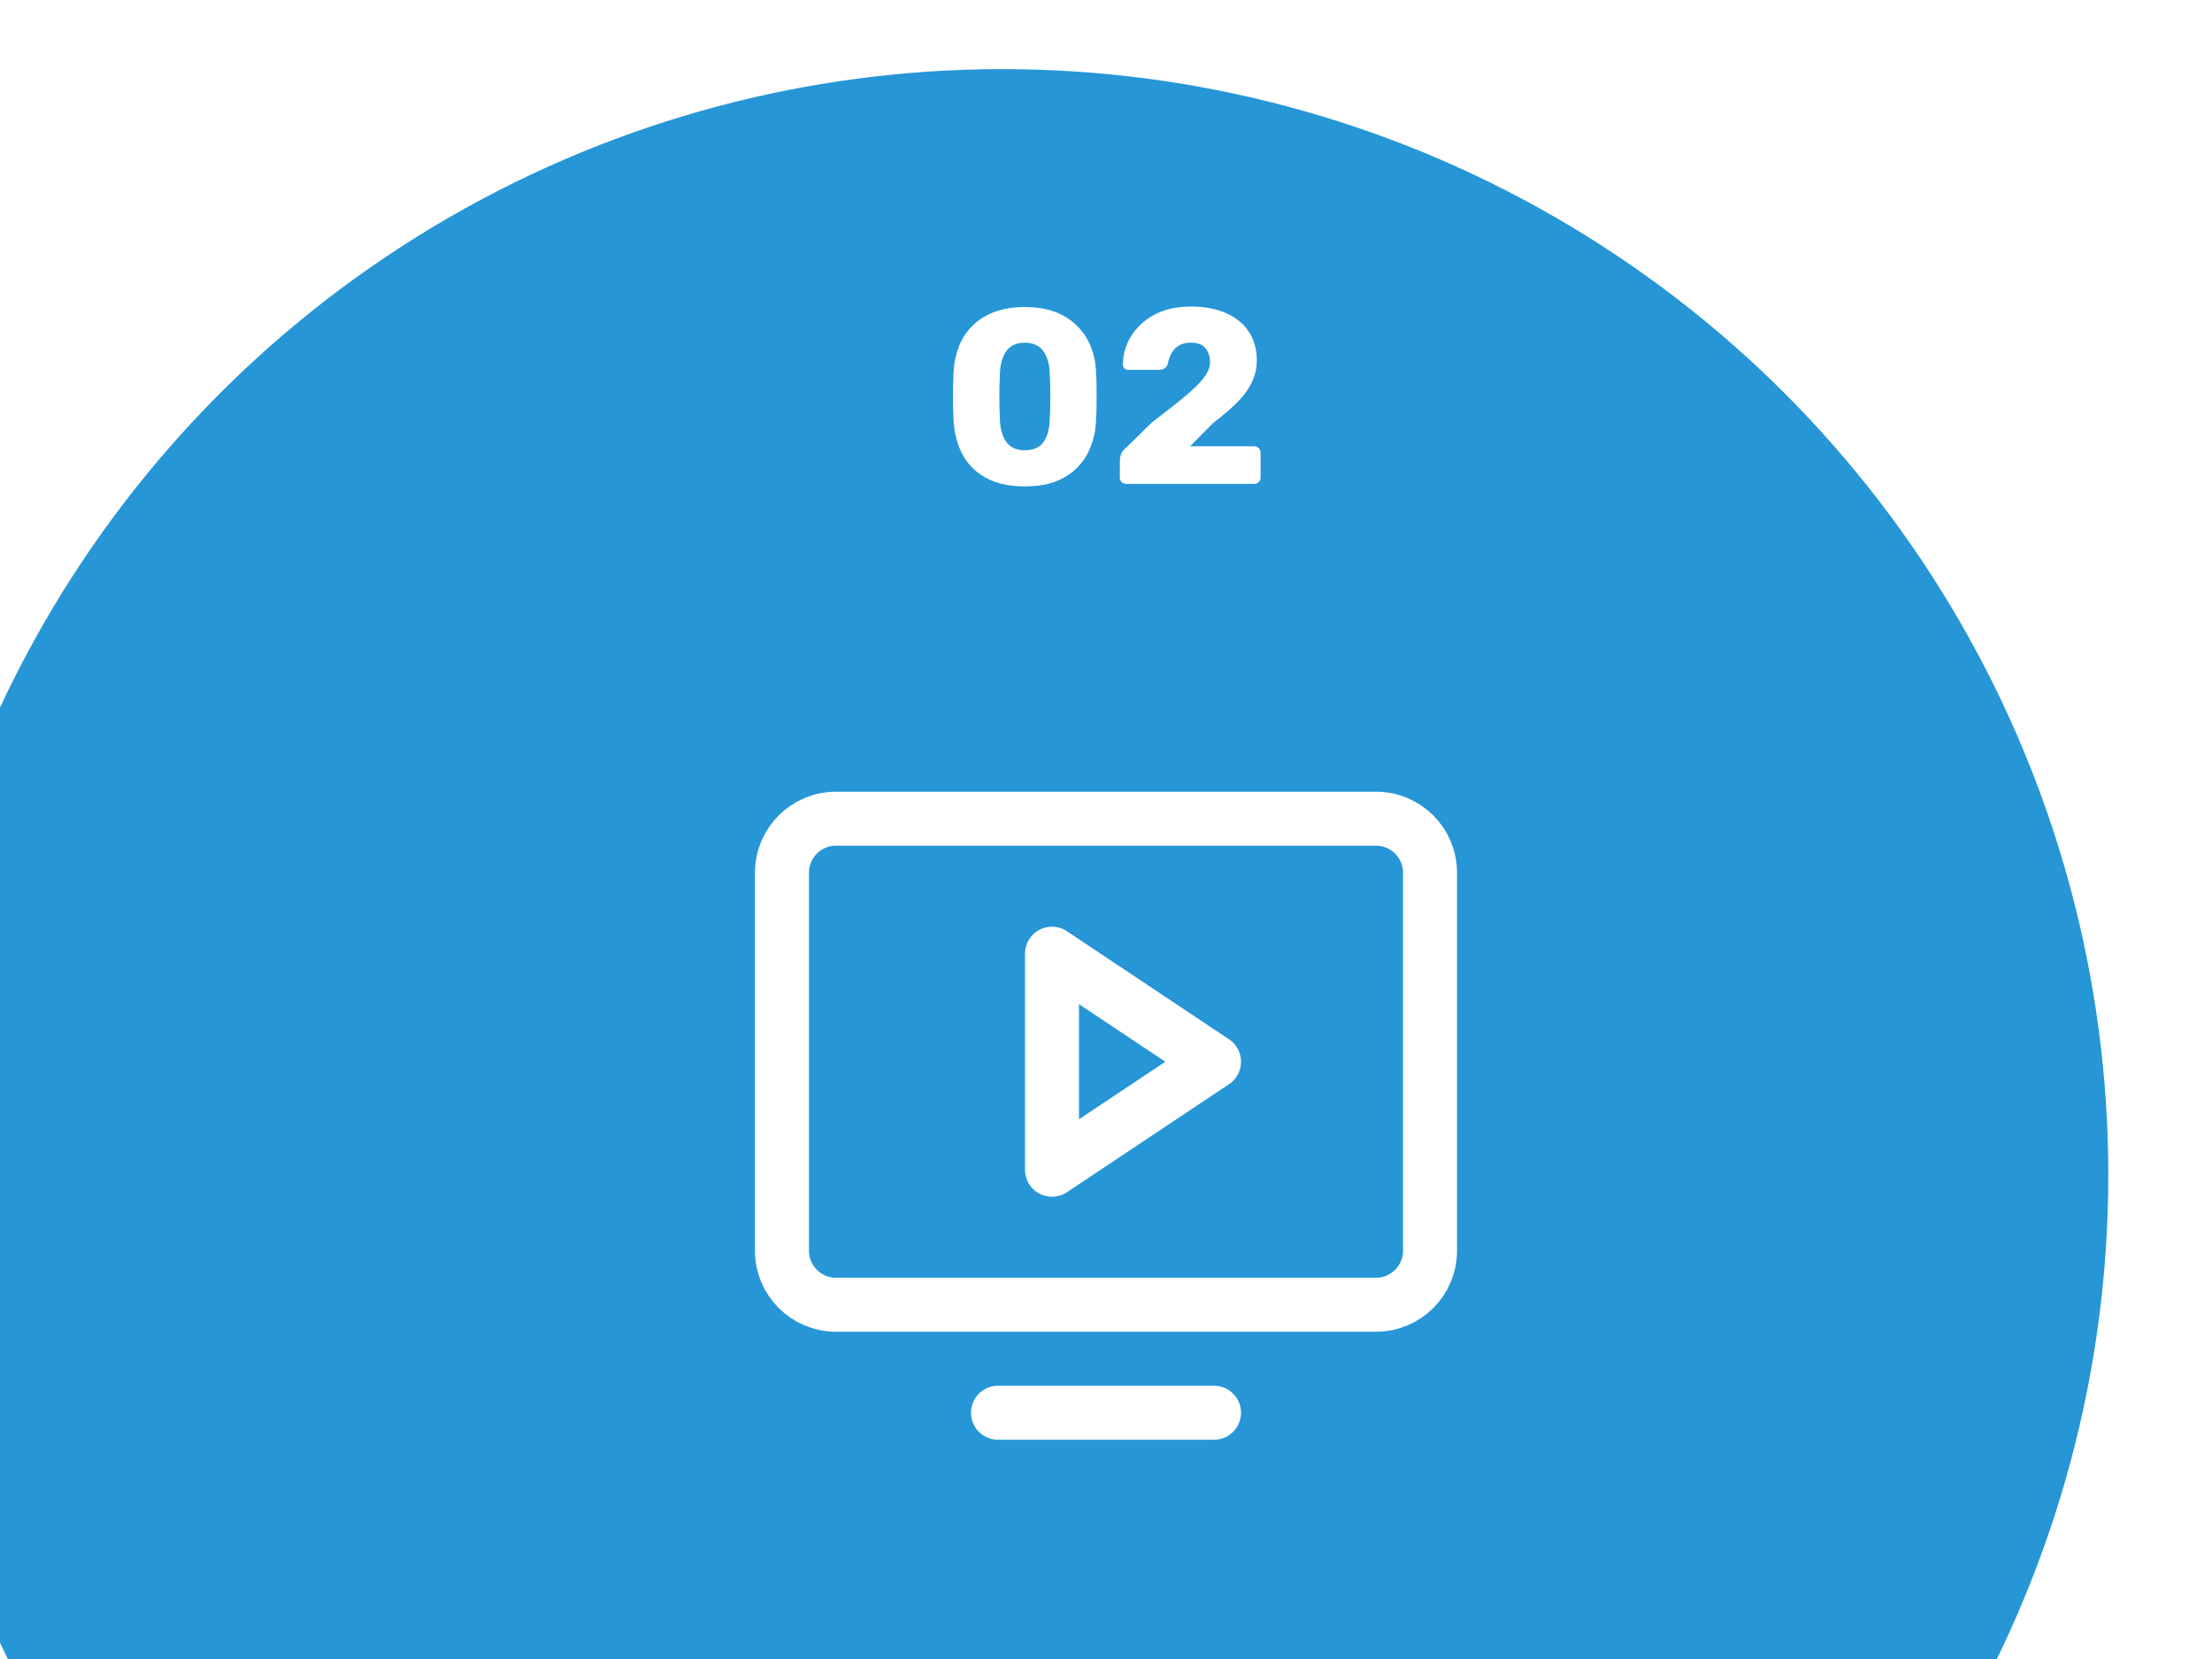 <svg width="128" height="96" viewBox="0 0 128 96" fill="none" xmlns="http://www.w3.org/2000/svg">
<g clip-path="url(#clip0_292_2391)">
<g filter="url(#filter0_i_292_2391)">
<circle cx="64" cy="64" r="64" fill="#2696D7"/>
</g>
<path d="M59.301 28.144C58.609 28.144 58.009 28.048 57.5 27.856C56.99 27.654 56.568 27.38 56.231 27.034C55.905 26.689 55.655 26.285 55.482 25.824C55.309 25.363 55.208 24.868 55.179 24.339C55.17 24.08 55.16 23.787 55.151 23.46C55.151 23.124 55.151 22.788 55.151 22.451C55.16 22.106 55.17 21.798 55.179 21.529C55.208 21.001 55.309 20.511 55.482 20.059C55.665 19.598 55.924 19.199 56.26 18.863C56.606 18.517 57.029 18.248 57.529 18.056C58.038 17.864 58.629 17.768 59.301 17.768C59.983 17.768 60.574 17.864 61.074 18.056C61.574 18.248 61.991 18.517 62.328 18.863C62.674 19.199 62.938 19.598 63.12 20.059C63.303 20.511 63.404 21.001 63.423 21.529C63.442 21.798 63.452 22.106 63.452 22.451C63.461 22.788 63.461 23.124 63.452 23.46C63.452 23.787 63.442 24.08 63.423 24.339C63.404 24.868 63.303 25.363 63.12 25.824C62.947 26.285 62.693 26.689 62.356 27.034C62.03 27.38 61.612 27.654 61.103 27.856C60.603 28.048 60.003 28.144 59.301 28.144ZM59.301 26.054C59.801 26.054 60.161 25.896 60.382 25.579C60.613 25.252 60.733 24.815 60.742 24.267C60.762 23.989 60.771 23.696 60.771 23.388C60.781 23.081 60.781 22.773 60.771 22.466C60.771 22.158 60.762 21.875 60.742 21.616C60.733 21.087 60.613 20.66 60.382 20.333C60.161 20.006 59.801 19.838 59.301 19.828C58.802 19.838 58.441 20.006 58.22 20.333C57.999 20.66 57.879 21.087 57.86 21.616C57.85 21.875 57.841 22.158 57.831 22.466C57.831 22.773 57.831 23.081 57.831 23.388C57.841 23.696 57.85 23.989 57.86 24.267C57.879 24.815 58.004 25.252 58.235 25.579C58.465 25.896 58.821 26.054 59.301 26.054ZM65.177 28C65.071 28 64.98 27.966 64.903 27.899C64.836 27.832 64.802 27.745 64.802 27.64V26.616C64.802 26.549 64.821 26.448 64.86 26.314C64.898 26.17 64.999 26.035 65.162 25.91L66.661 24.44C67.43 23.854 68.059 23.359 68.549 22.956C69.049 22.543 69.419 22.178 69.659 21.861C69.899 21.544 70.019 21.246 70.019 20.967C70.019 20.64 69.933 20.371 69.76 20.16C69.596 19.939 69.308 19.828 68.895 19.828C68.616 19.828 68.381 19.891 68.189 20.016C68.006 20.131 67.867 20.285 67.771 20.477C67.675 20.669 67.608 20.866 67.569 21.068C67.531 21.193 67.463 21.279 67.367 21.327C67.281 21.375 67.185 21.399 67.079 21.399H65.278C65.191 21.399 65.119 21.371 65.061 21.313C65.004 21.255 64.975 21.183 64.975 21.097C64.984 20.636 65.081 20.203 65.263 19.8C65.455 19.396 65.719 19.041 66.056 18.733C66.402 18.416 66.81 18.171 67.281 17.998C67.761 17.825 68.299 17.739 68.895 17.739C69.712 17.739 70.403 17.869 70.97 18.128C71.547 18.387 71.984 18.753 72.282 19.223C72.579 19.684 72.728 20.227 72.728 20.852C72.728 21.323 72.623 21.765 72.411 22.178C72.21 22.581 71.917 22.97 71.532 23.345C71.158 23.71 70.711 24.09 70.192 24.483L68.866 25.824H72.57C72.676 25.824 72.762 25.858 72.829 25.925C72.906 25.992 72.945 26.078 72.945 26.184V27.64C72.945 27.745 72.906 27.832 72.829 27.899C72.762 27.966 72.676 28 72.57 28H65.177Z" fill="white"/>
<path d="M48.375 75.5H79.625C81.351 75.5 82.75 74.101 82.75 72.375V50.5C82.75 48.774 81.351 47.375 79.625 47.375H48.375C46.649 47.375 45.25 48.774 45.25 50.5V72.375C45.25 74.101 46.649 75.5 48.375 75.5Z" stroke="white" stroke-width="3.125" stroke-linecap="round" stroke-linejoin="round"/>
<path d="M70.25 81.75H57.75" stroke="white" stroke-width="3.125" stroke-linecap="round" stroke-linejoin="round"/>
<path d="M70.25 61.438L60.875 55.188V67.688L70.25 61.438Z" stroke="white" stroke-width="3.125" stroke-linecap="round" stroke-linejoin="round"/>
</g>
<defs>
<filter id="filter0_i_292_2391" x="-3" y="0" width="131" height="131" filterUnits="userSpaceOnUse" color-interpolation-filters="sRGB">
<feFlood flood-opacity="0" result="BackgroundImageFix"/>
<feBlend mode="normal" in="SourceGraphic" in2="BackgroundImageFix" result="shape"/>
<feColorMatrix in="SourceAlpha" type="matrix" values="0 0 0 0 0 0 0 0 0 0 0 0 0 0 0 0 0 0 127 0" result="hardAlpha"/>
<feOffset dx="-6" dy="4"/>
<feGaussianBlur stdDeviation="1.5"/>
<feComposite in2="hardAlpha" operator="arithmetic" k2="-1" k3="1"/>
<feColorMatrix type="matrix" values="0 0 0 0 0 0 0 0 0 0 0 0 0 0 0 0 0 0 0.09 0"/>
<feBlend mode="normal" in2="shape" result="effect1_innerShadow_292_2391"/>
</filter>
<clipPath id="clip0_292_2391">
<rect width="128" height="96" fill="white"/>
</clipPath>
</defs>
</svg>
